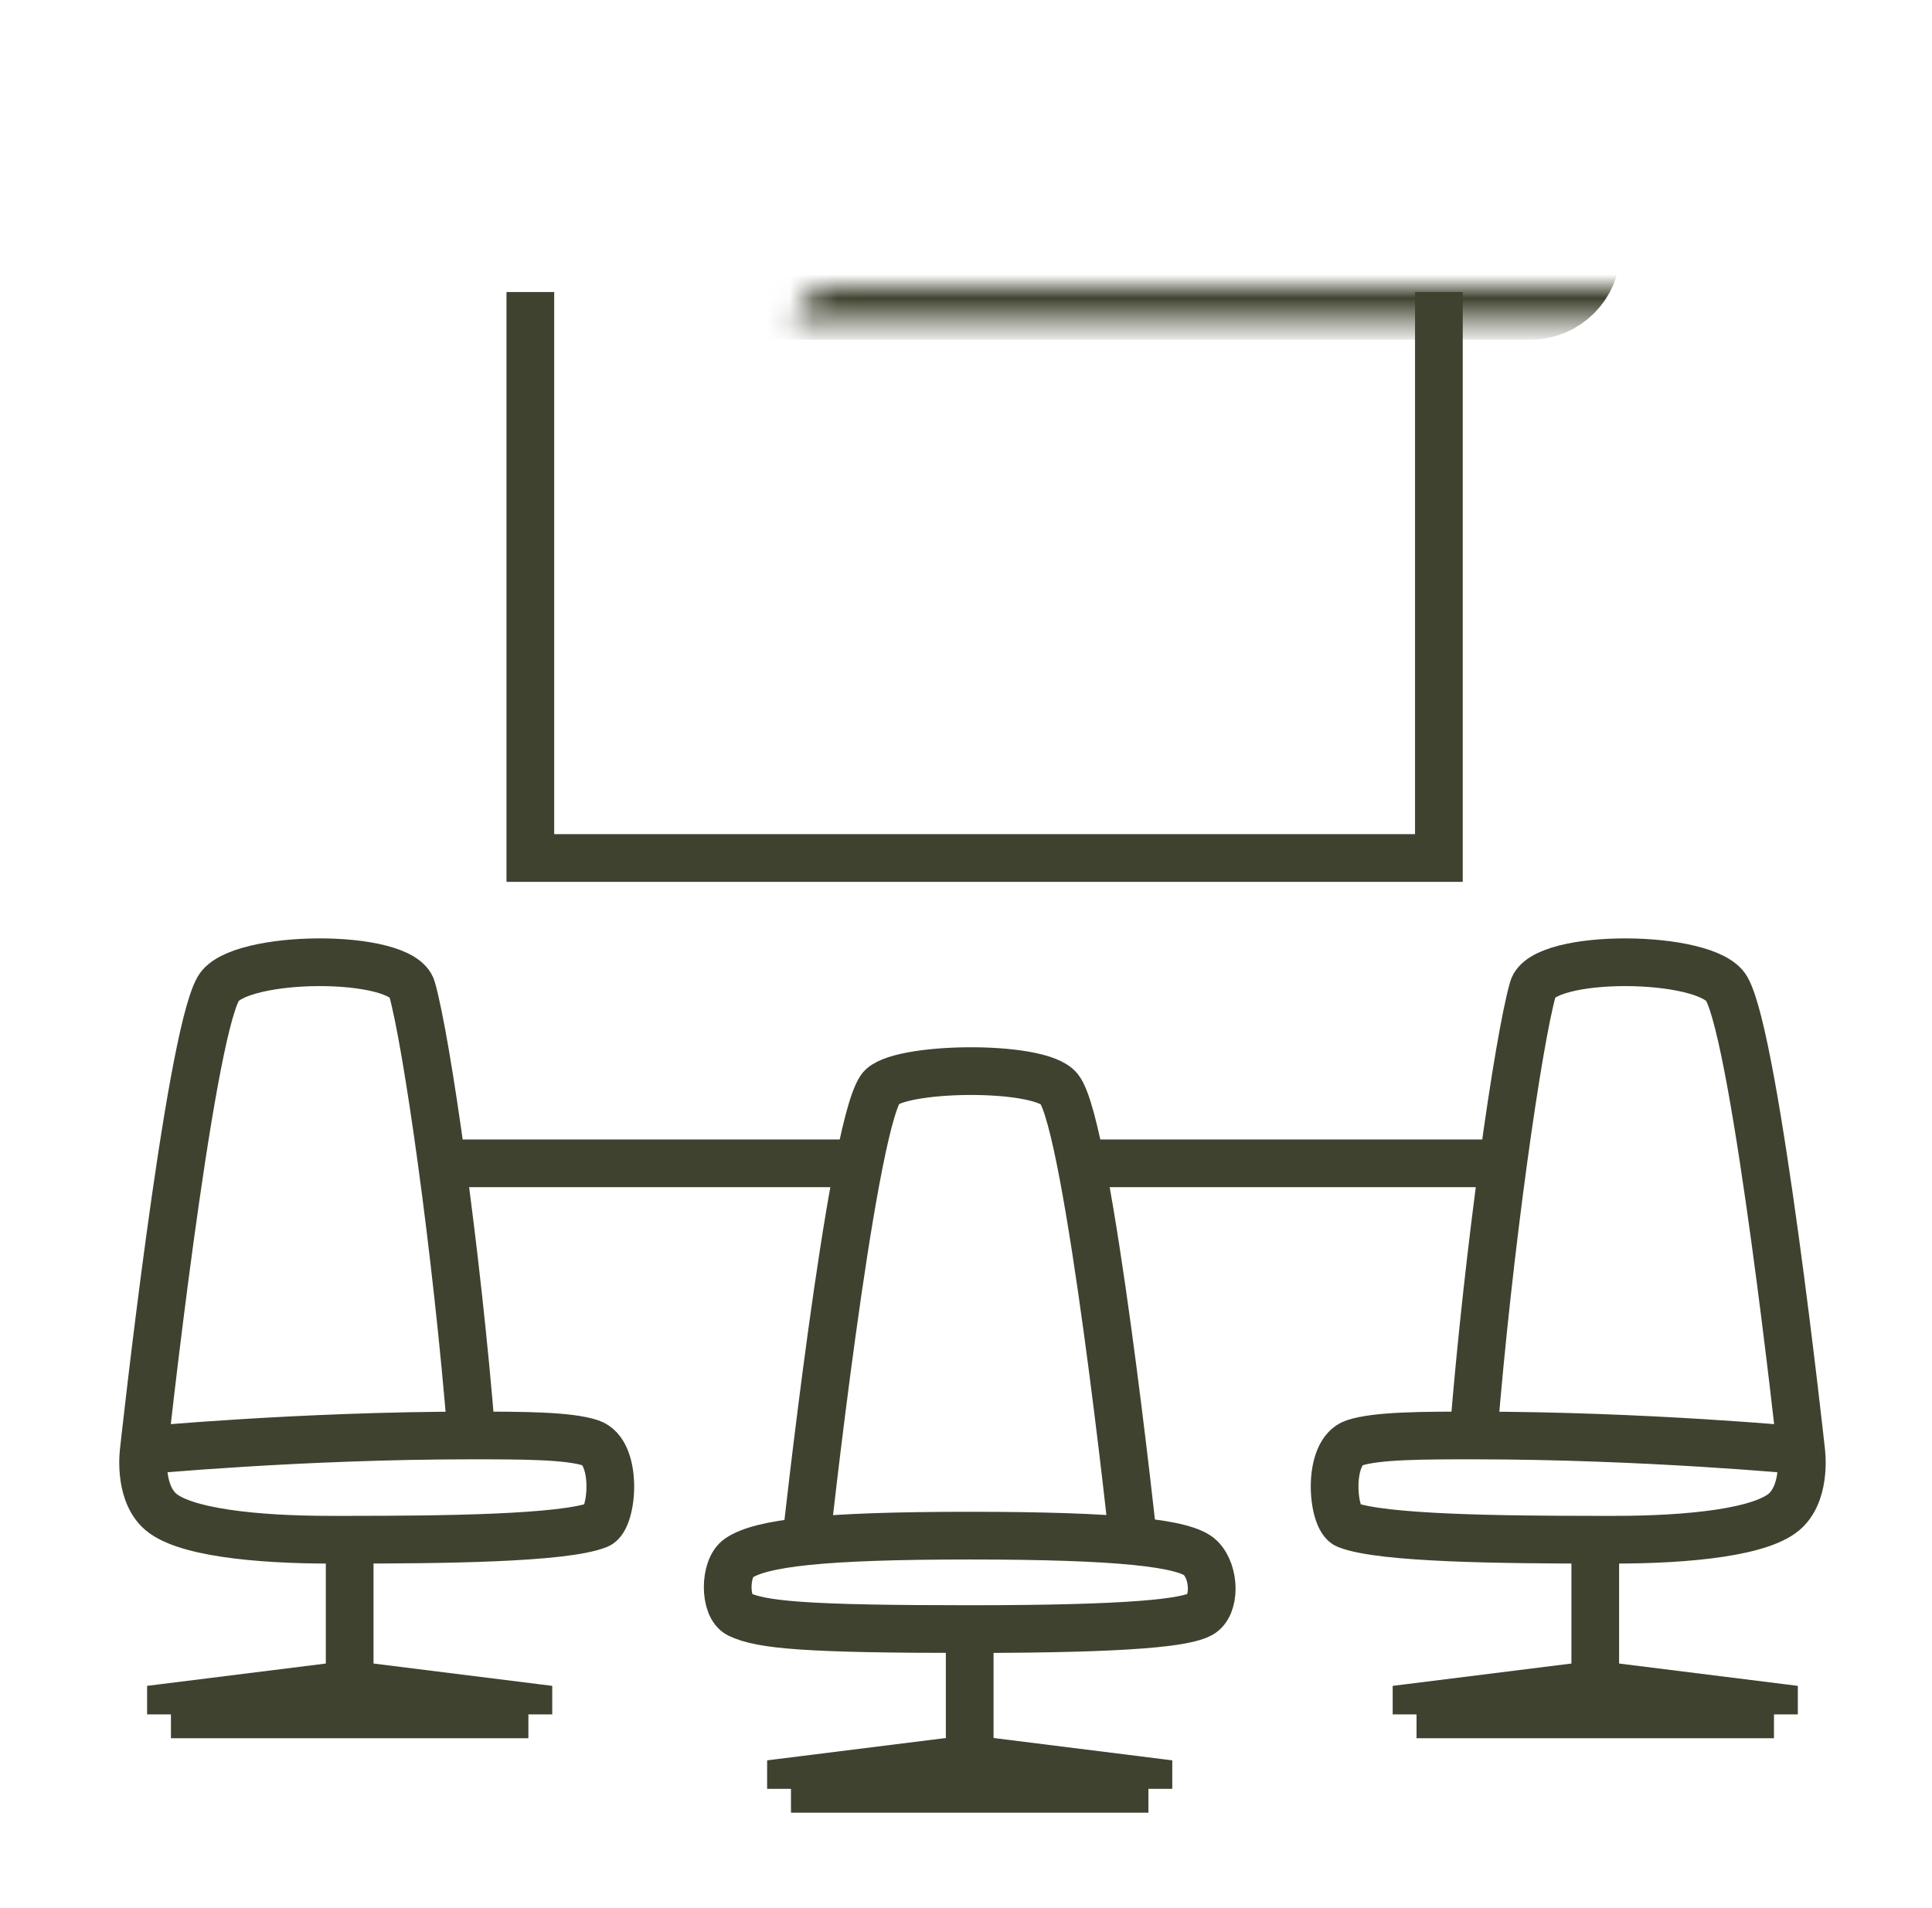 <?xml version="1.0" encoding="UTF-8"?> <svg xmlns="http://www.w3.org/2000/svg" width="81" height="80" viewBox="0 0 81 80" fill="none"><mask id="path-1-inside-1_238_868" fill="white"><rect x="16.615" y="6" width="49.33" height="6.244" rx="1.792"></rect></mask><rect x="16.615" y="6" width="49.33" height="6.244" rx="1.792" stroke="#3F422F" stroke-width="4" mask="url(#path-1-inside-1_238_868)"></rect><path d="M60.326 12.244V35.973H22.235V12.244" stroke="#3F422F" stroke-width="2"></path><path d="M66.882 71.878H59.389V71.565L66.882 70.629L74.375 71.565V71.878H66.882Z" fill="#3F422F"></path><path d="M75.512 60.809C75.512 60.809 73.639 43.636 72.39 41.451C71.56 40 64.701 39.949 64.272 41.451C63.648 43.637 62.4 52.378 61.774 60.184M75.512 60.809C75.512 60.809 75.75 62.444 74.888 63.306C73.951 64.243 70.777 64.555 67.707 64.555C67.442 64.555 67.166 64.555 66.882 64.555M75.512 60.809C75.512 60.809 68.955 60.184 61.774 60.184M61.774 60.184C59.702 60.184 57.716 60.184 56.779 60.496C55.622 60.882 55.843 63.681 56.467 63.931C57.918 64.511 63.144 64.552 66.882 64.555M66.882 64.555V70.629M59.389 71.878H66.882H74.375M59.389 71.878H74.375M59.389 71.878V71.565L66.882 70.629M74.375 71.878V71.565L66.882 70.629" stroke="#3F422F" stroke-width="2"></path><path d="M40.655 75H33.162V74.688L40.655 73.751L48.148 74.688V75H40.655Z" fill="#3F422F"></path><path d="M40.655 68.302C40.655 70.43 40.655 73.751 40.655 73.751M40.655 68.302C47.524 68.302 49.71 68.018 50.334 67.677C50.958 67.337 50.958 65.945 50.334 65.321C49.71 64.697 46.9 64.384 40.655 64.384C34.411 64.384 31.914 64.697 30.977 65.321C30.353 65.737 30.353 67.375 30.977 67.677C31.914 68.131 33.786 68.302 40.655 68.302ZM33.162 75H40.655H48.148M33.162 75H48.148M33.162 75V74.688L40.655 73.751M48.148 75V74.688L40.655 73.751M47.524 64.697C47.524 64.697 45.652 47.212 44.402 45.651C43.566 44.608 37.533 44.714 36.909 45.651C35.66 47.525 33.786 64.697 33.786 64.697" stroke="#3F422F" stroke-width="2"></path><path d="M14.66 71.878H22.153V71.565L14.66 70.629L7.167 71.565V71.878H14.66Z" fill="#3F422F"></path><path d="M6.03 60.809C6.03 60.809 7.903 43.636 9.152 41.451C9.982 40 16.841 39.949 17.27 41.451C17.893 43.637 19.142 52.378 19.768 60.184M6.03 60.809C6.03 60.809 5.792 62.444 6.654 63.306C7.591 64.243 10.765 64.555 13.835 64.555C14.1 64.555 14.376 64.555 14.66 64.555M6.03 60.809C6.03 60.809 12.587 60.184 19.768 60.184M19.768 60.184C21.84 60.184 23.826 60.184 24.763 60.496C25.92 60.882 25.7 63.681 25.075 63.931C23.624 64.511 18.398 64.552 14.66 64.555M14.66 64.555V70.629M22.153 71.878H14.66H7.167M22.153 71.878H7.167M22.153 71.878V71.565L14.66 70.629M7.167 71.878V71.565L14.66 70.629" stroke="#3F422F" stroke-width="2"></path><path d="M63.136 48.774H45.34M18.489 48.774H35.973" stroke="#3F422F" stroke-width="2"></path></svg> 